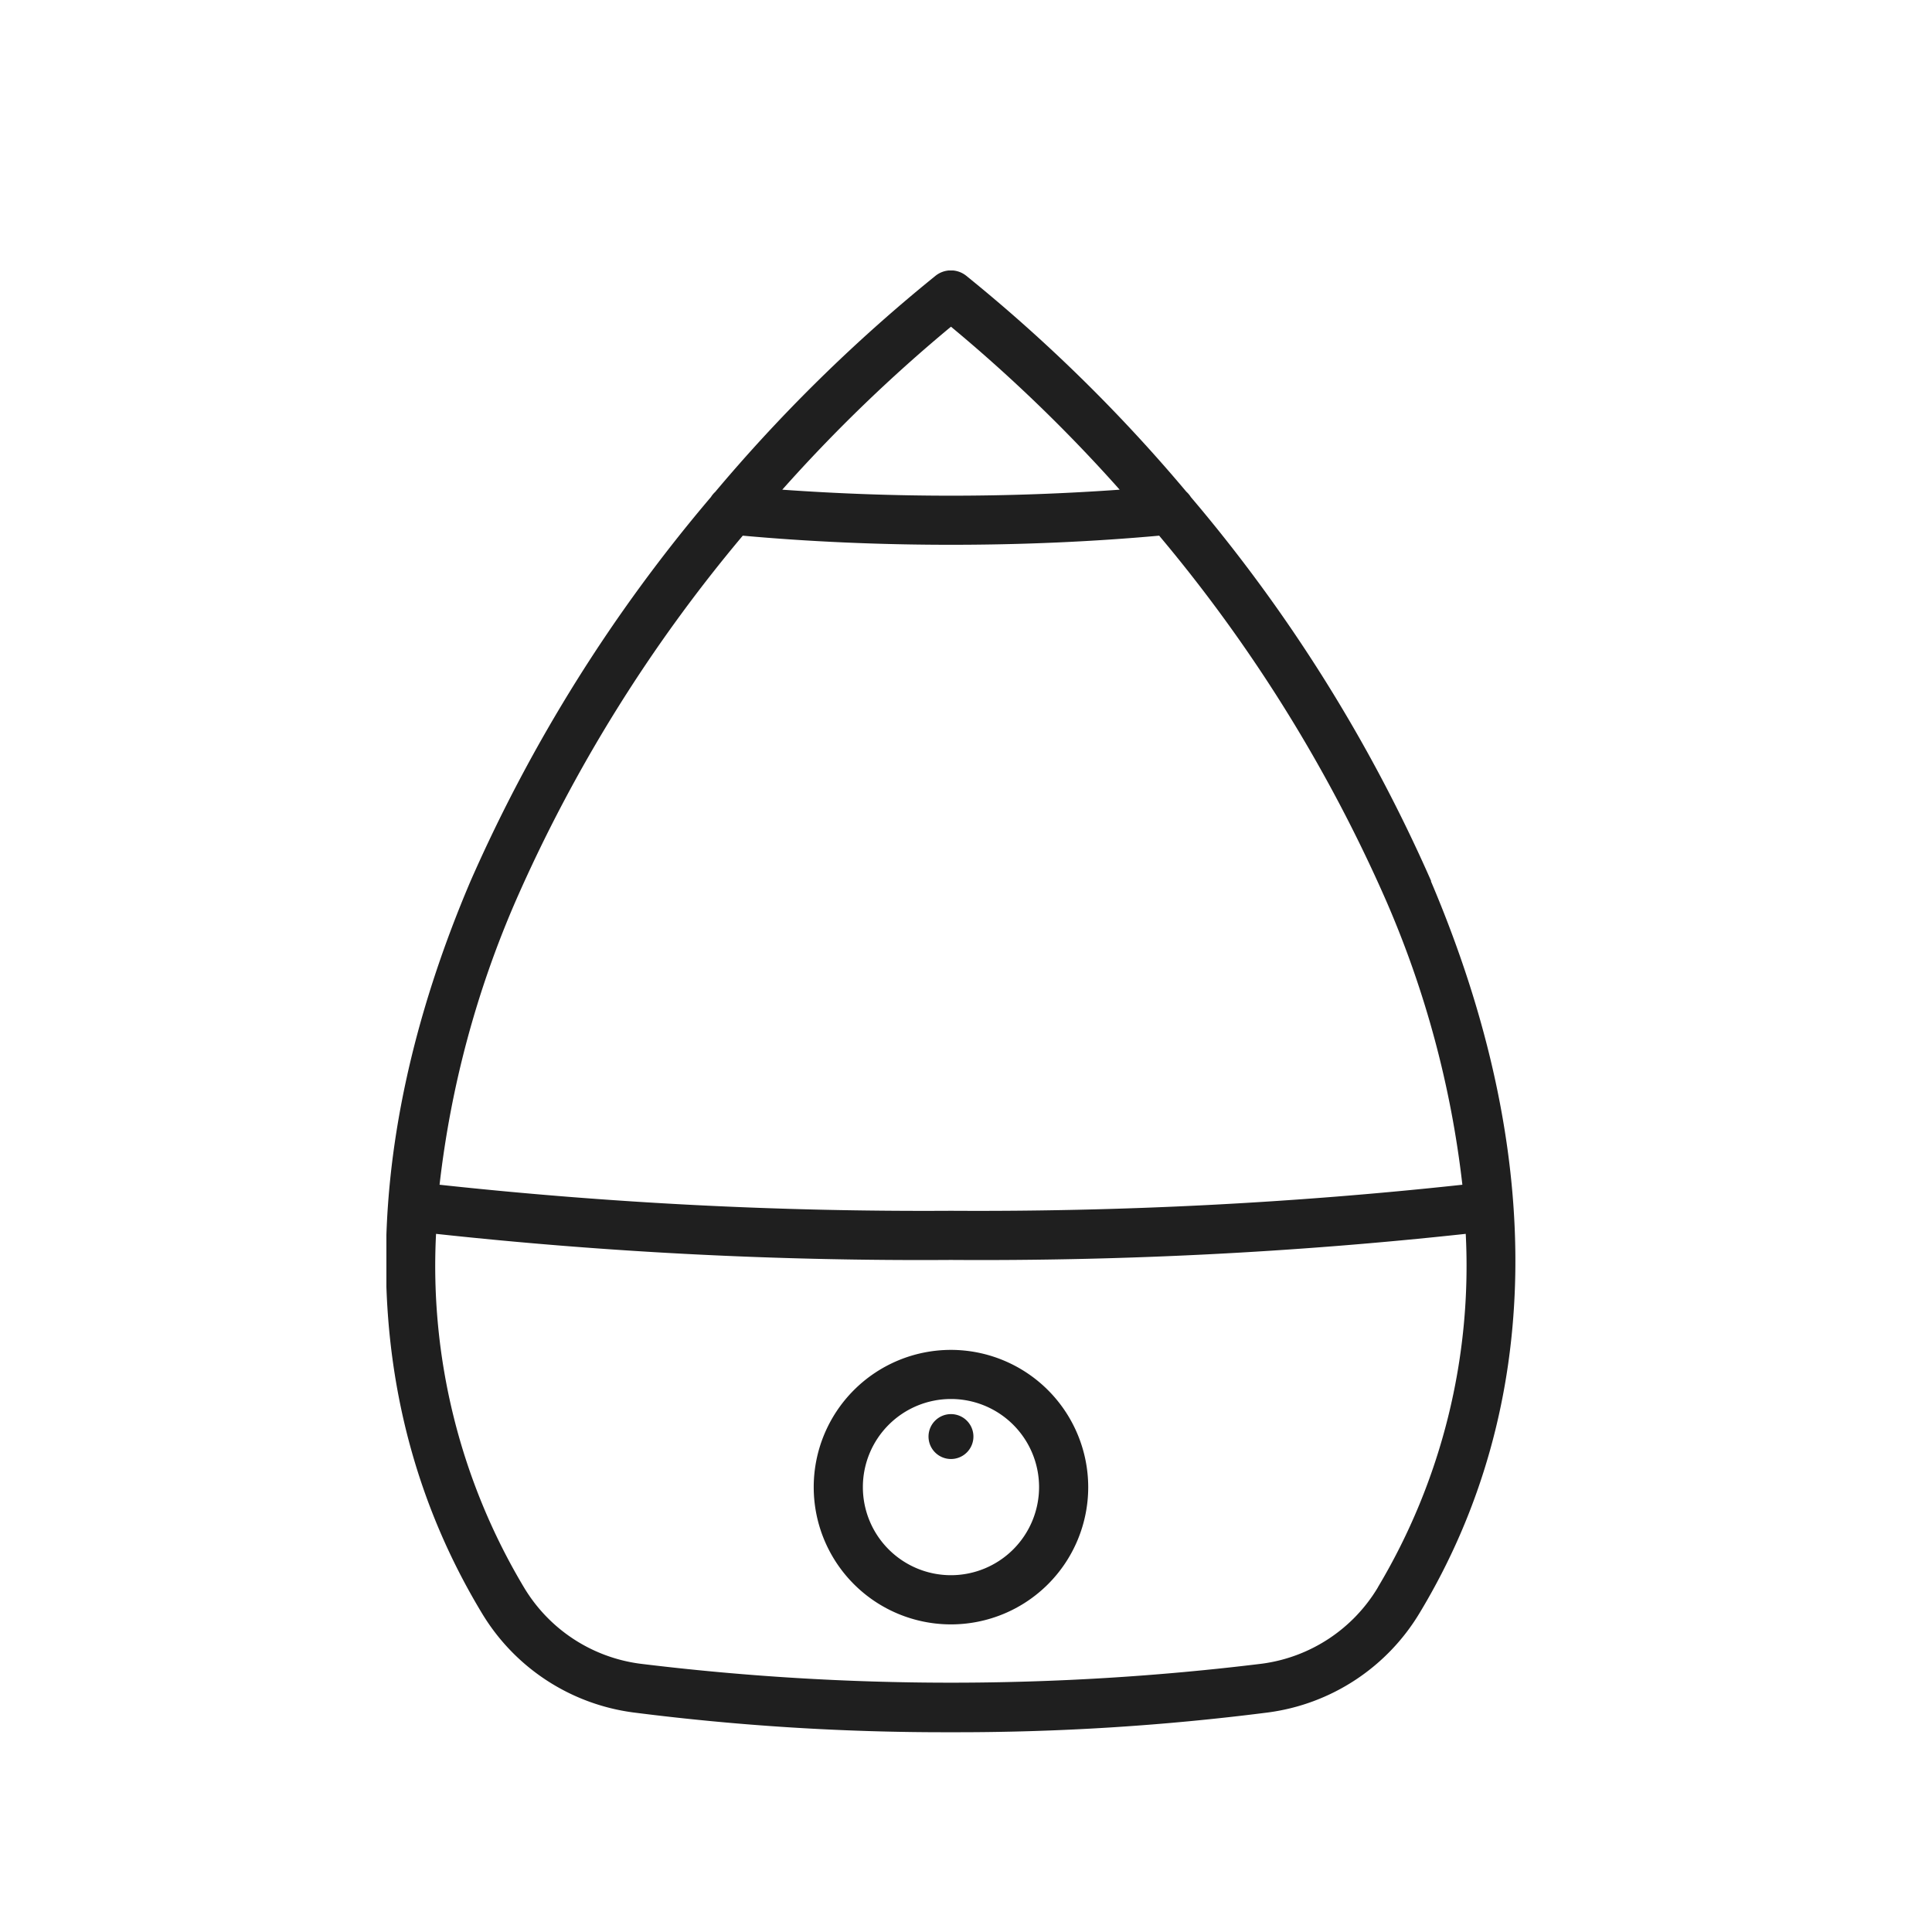 <svg xmlns="http://www.w3.org/2000/svg" width="50" height="50"><defs><clipPath id="a"><path data-name="長方形 1345" fill="none" d="M0 0h29.227v37.83H0z"/></clipPath></defs><path data-name="長方形 1346" fill="none" d="M0 0h50v50H0z"/><g data-name="グループ 1240"><g data-name="グループ 1239"><g data-name="グループ 1238" transform="translate(10 7)" clip-path="url(#a)"><path data-name="パス 2149" d="M25.66 34.081a4.129 4.129 0 0 1-3 1.975 66.121 66.121 0 0 1-16.1 0 4.128 4.128 0 0 1-3-1.975 16.206 16.206 0 0 1-2.275-9.149 116.226 116.226 0 0 0 13.324.675 116.228 116.228 0 0 0 13.324-.675 16.206 16.206 0 0 1-2.275 9.149ZM3.352 16.303a39.109 39.109 0 0 1 5.871-9.44c1.712.155 3.52.236 5.388.236s3.675-.081 5.388-.236a39.111 39.111 0 0 1 5.871 9.44 25.728 25.728 0 0 1 1.976 7.358 116.351 116.351 0 0 1-13.235.674 116.336 116.336 0 0 1-13.235-.674 25.722 25.722 0 0 1 1.976-7.358ZM14.611 1.455a40.133 40.133 0 0 1 4.366 4.218 61.437 61.437 0 0 1-8.732 0 40.125 40.125 0 0 1 4.366-4.218Zm12.429 14.35a40.54 40.54 0 0 0-6.221-9.941.63.63 0 0 0-.116-.138A41.6 41.6 0 0 0 15.009.139a.636.636 0 0 0-.8 0 41.606 41.606 0 0 0-5.7 5.592.636.636 0 0 0-.109.131 40.539 40.539 0 0 0-6.224 9.944c-3.012 7.077-2.911 13.624.29 18.933a5.394 5.394 0 0 0 3.922 2.579 63.476 63.476 0 0 0 8.216.512 63.48 63.48 0 0 0 8.216-.512 5.4 5.4 0 0 0 3.922-2.579c3.2-5.309 3.3-11.856.29-18.933Z" fill="#1f1f1f"/></g></g><path data-name="パス 2150" d="M24.611 40.766a2.28 2.28 0 1 1 2.28-2.28 2.282 2.282 0 0 1-2.28 2.28Zm0-5.831a3.552 3.552 0 1 0 3.552 3.552 3.556 3.556 0 0 0-3.552-3.552Z" fill="#1f1f1f"/><path data-name="パス 2151" d="M24.611 36.597a.581.581 0 1 0 .581.581.581.581 0 0 0-.581-.581Z" fill="#1f1f1f"/></g></svg>